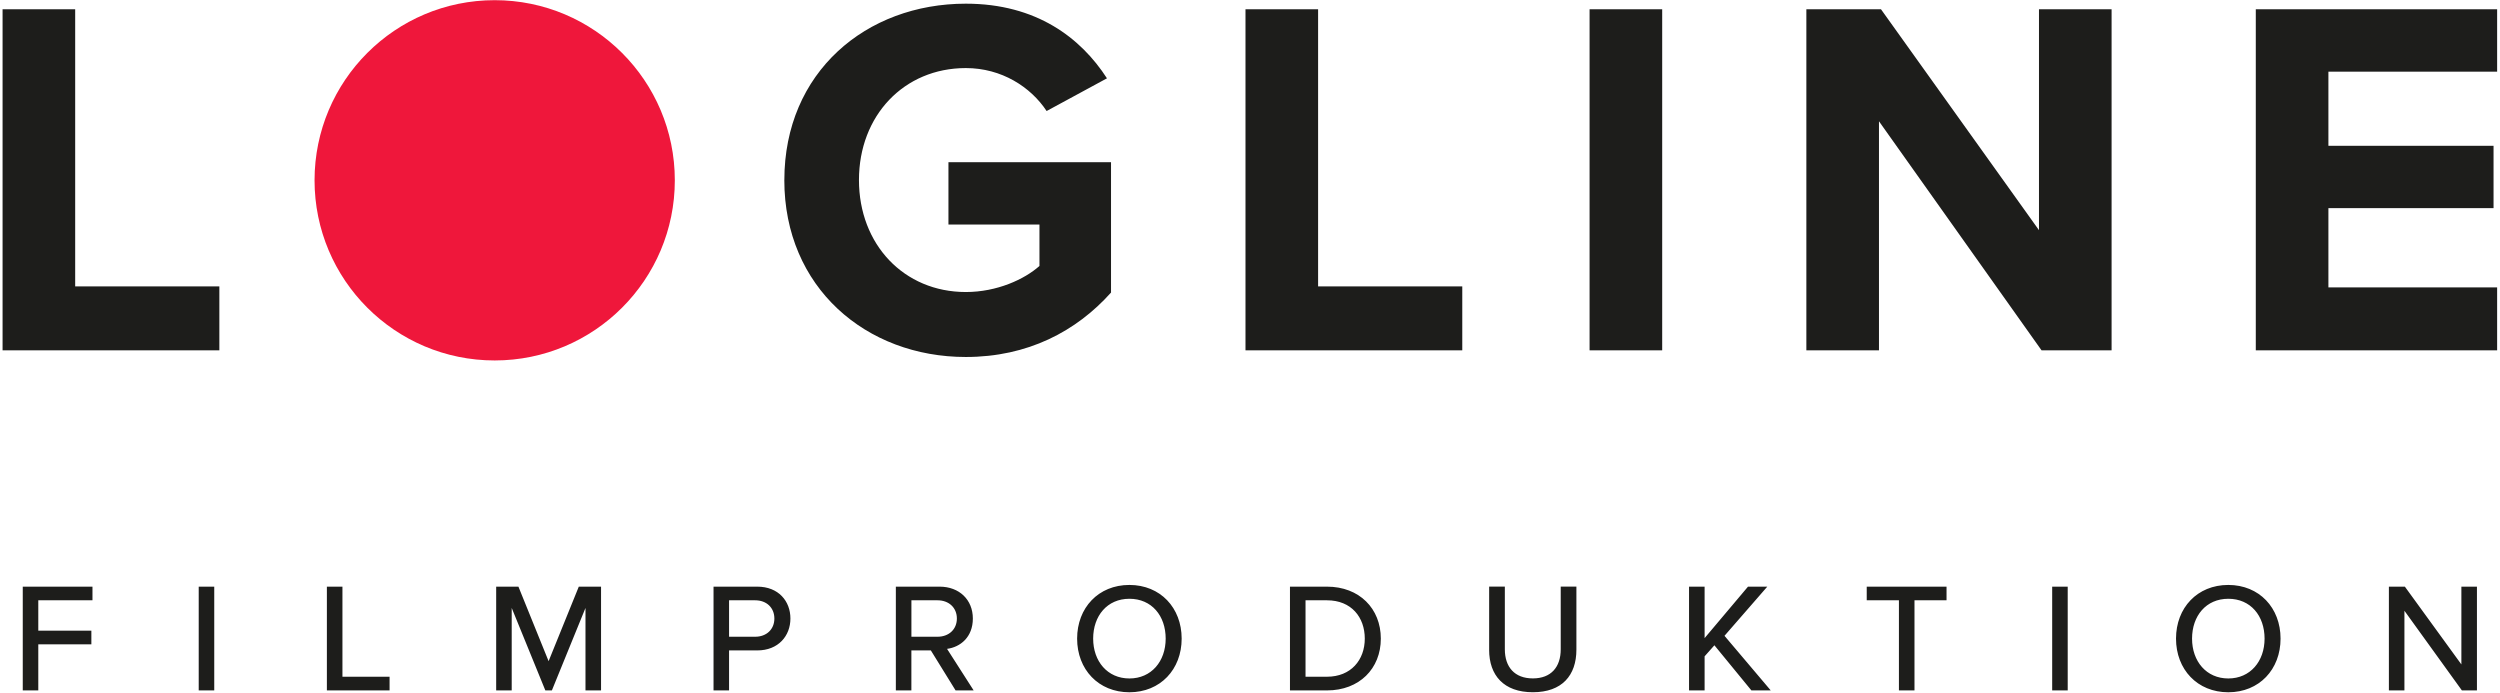 <svg width="837" height="232" viewBox="0 0 837 232" fill="none" xmlns="http://www.w3.org/2000/svg">
<path d="M755.24 117.29H836.04V96.23H779.55V69.69H834.84V48.81H779.55V23.99H836.04V3.11H755.24V117.29ZM683.51 117.29H706.96V3.11H682.65V77.06L629.76 3.11H604.77V117.29H629.08V40.6L683.51 117.29ZM532.19 117.29H556.5V3.11H532.19V117.29ZM416.99 117.29H489.57V95.89H441.3V3.11H416.99V117.29ZM262.59 60.29C262.59 96.24 289.97 119.52 323.35 119.52C344.06 119.52 360.32 110.96 371.97 97.95V54.3H317.54V75.18H348.01V89.04C343.04 93.49 333.8 97.77 323.36 97.77C302.65 97.77 287.58 81.85 287.58 60.28C287.58 38.71 302.64 22.79 323.36 22.79C335.35 22.79 345.1 29.13 350.41 37.17L370.61 26.22C361.88 12.69 346.99 1.23 323.36 1.23C289.98 1.23 262.6 24.17 262.6 60.29M0.86 117.29H73.44V95.89H25.17V3.11H0.86V117.29Z" fill="#1D1D1B"/>
<path d="M824.23 231.15H829.28V196.41H824.07V222.45L805.15 196.41H799.8V231.15H805V204.48L824.24 231.15H824.23ZM758.18 213.81C758.18 221.42 753.38 227.15 746.04 227.15C738.7 227.15 733.9 221.42 733.9 213.81C733.9 206.2 738.59 200.47 746.04 200.47C753.49 200.47 758.18 206.15 758.18 213.81ZM728.53 213.81C728.53 224.12 735.66 231.77 746.03 231.77C756.4 231.77 763.53 224.12 763.53 213.81C763.53 203.5 756.4 195.84 746.03 195.84C735.66 195.84 728.53 203.49 728.53 213.81ZM687.07 231.15H692.27V196.41H687.07V231.15ZM635.76 231.15H640.97V200.98H651.7V196.41H624.98V200.98H635.76V231.15ZM592.84 231.15L577.36 212.87L591.69 196.41H585.23L570.7 213.64V196.41H565.49V231.15H570.7V219.74L573.98 216.04L586.37 231.15H592.84ZM498.56 217.55C498.56 226.09 503.45 231.76 513.2 231.76C522.95 231.76 527.78 226.14 527.78 217.49V196.4H522.53V217.39C522.53 223.33 519.3 227.13 513.2 227.13C507.1 227.13 503.82 223.33 503.82 217.39V196.4H498.57V217.55H498.56ZM437.09 226.57V200.98H444.27C452.45 200.98 456.93 206.67 456.93 213.81C456.93 220.95 452.3 226.57 444.27 226.57H437.09ZM431.88 231.15H444.27C455.11 231.15 462.3 223.86 462.3 213.81C462.3 203.76 455.12 196.41 444.27 196.41H431.88V231.15ZM390.27 213.81C390.27 221.42 385.47 227.15 378.13 227.15C370.79 227.15 365.99 221.42 365.99 213.81C365.99 206.2 370.68 200.47 378.13 200.47C385.58 200.47 390.27 206.15 390.27 213.81ZM360.62 213.81C360.62 224.12 367.76 231.77 378.12 231.77C388.48 231.77 395.62 224.12 395.62 213.81C395.62 203.5 388.49 195.84 378.12 195.84C367.75 195.84 360.62 203.49 360.62 213.81ZM320.36 207.08C320.36 210.73 317.65 213.18 313.9 213.18H305.14V200.98H313.9C317.65 200.98 320.36 203.43 320.36 207.08ZM325.98 231.15L317.07 217.24C321.5 216.66 325.71 213.34 325.71 207.08C325.71 200.82 321.19 196.41 314.57 196.41H299.93V231.15H305.13V217.76H311.65L319.93 231.15H325.98ZM259.26 207.08C259.26 210.73 256.6 213.18 252.85 213.18H244.09V200.98H252.85C256.6 200.98 259.26 203.43 259.26 207.08ZM238.89 231.15H244.09V217.76H253.53C260.61 217.76 264.63 212.87 264.63 207.08C264.63 201.29 260.67 196.41 253.53 196.41H238.89V231.15ZM196.02 231.15H201.23V196.41H193.78L183.67 221.36L173.57 196.41H166.12V231.15H171.32V203.54L182.58 231.15H184.77L196.02 203.54V231.15ZM109.44 231.15H130.43V226.57H114.65V196.41H109.44V231.15ZM66.53 231.15H71.73V196.41H66.53V231.15ZM7.62 231.15H12.82V215.73H30.59V211.15H12.82V200.98H30.96V196.41H7.62V231.15Z" fill="#1D1D1B"/>
<path d="M165.62 120.68C198.928 120.68 225.93 93.678 225.93 60.37C225.93 27.062 198.928 0.06 165.62 0.06C132.312 0.06 105.31 27.062 105.31 60.37C105.31 93.678 132.312 120.68 165.62 120.68Z" fill="#EF173B"/>
</svg>